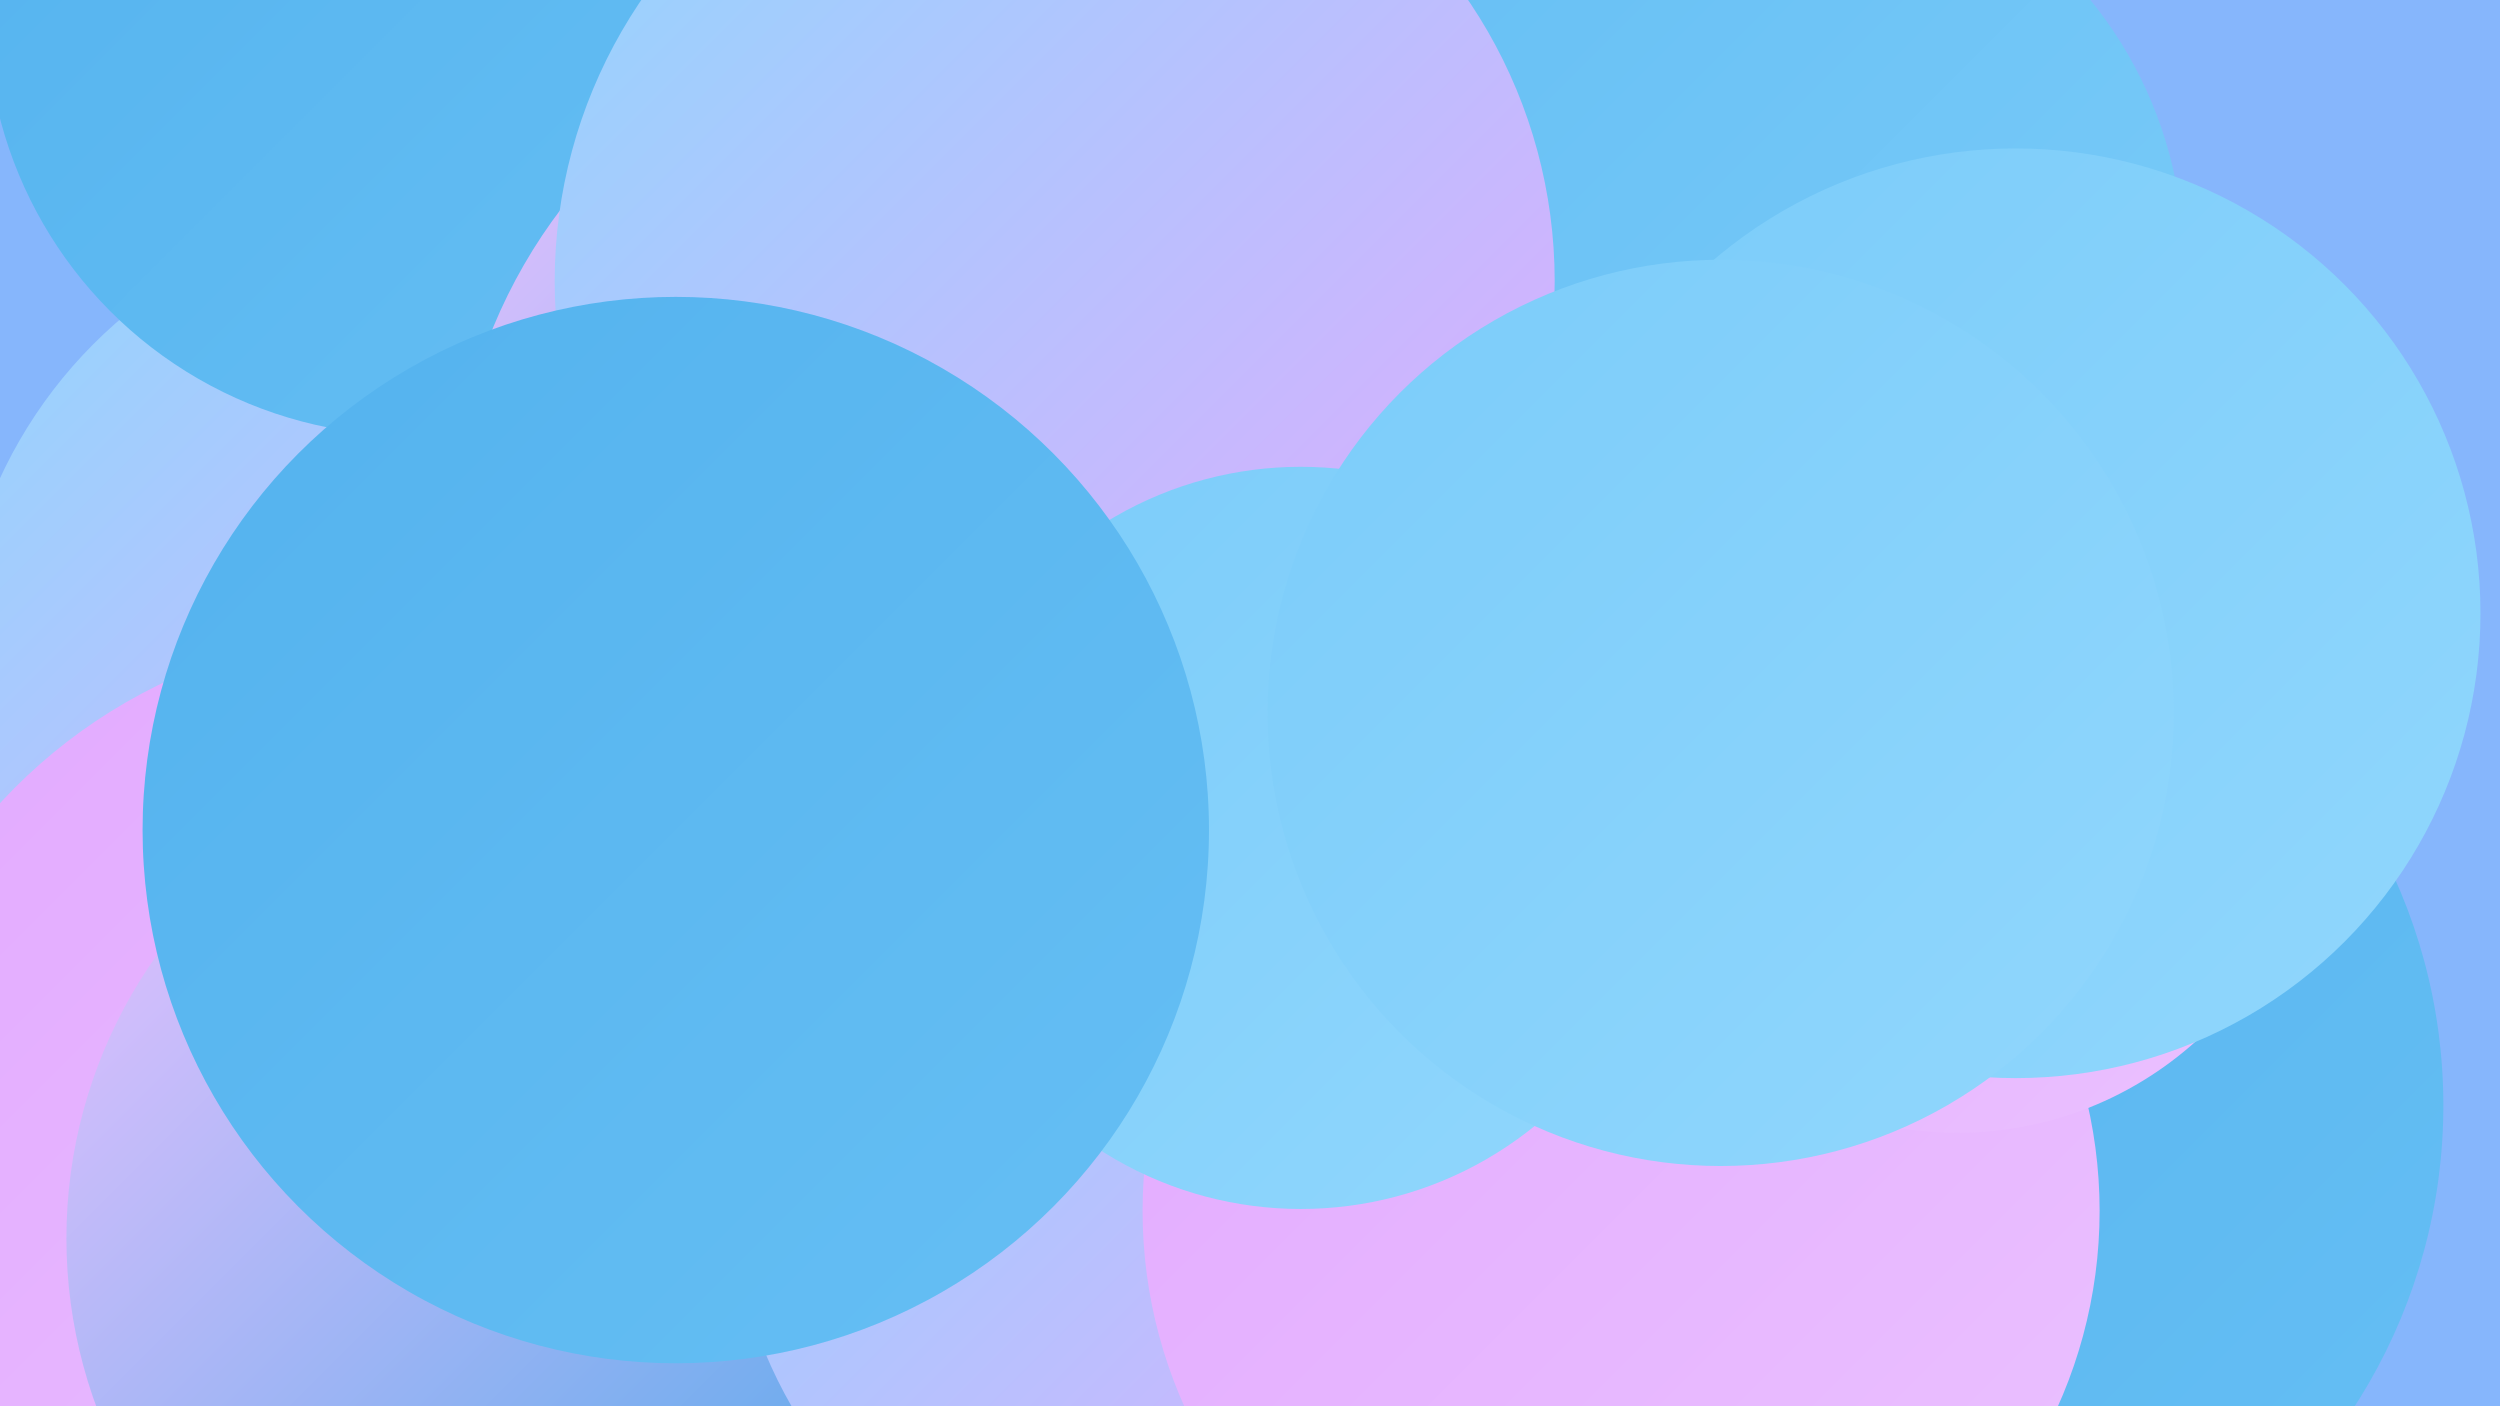 <?xml version="1.0" encoding="UTF-8"?><svg width="1280" height="720" xmlns="http://www.w3.org/2000/svg"><defs><linearGradient id="grad0" x1="0%" y1="0%" x2="100%" y2="100%"><stop offset="0%" style="stop-color:#41a4e7;stop-opacity:1" /><stop offset="100%" style="stop-color:#53b2ee;stop-opacity:1" /></linearGradient><linearGradient id="grad1" x1="0%" y1="0%" x2="100%" y2="100%"><stop offset="0%" style="stop-color:#53b2ee;stop-opacity:1" /><stop offset="100%" style="stop-color:#66bff4;stop-opacity:1" /></linearGradient><linearGradient id="grad2" x1="0%" y1="0%" x2="100%" y2="100%"><stop offset="0%" style="stop-color:#66bff4;stop-opacity:1" /><stop offset="100%" style="stop-color:#7bccf9;stop-opacity:1" /></linearGradient><linearGradient id="grad3" x1="0%" y1="0%" x2="100%" y2="100%"><stop offset="0%" style="stop-color:#7bccf9;stop-opacity:1" /><stop offset="100%" style="stop-color:#91d7fd;stop-opacity:1" /></linearGradient><linearGradient id="grad4" x1="0%" y1="0%" x2="100%" y2="100%"><stop offset="0%" style="stop-color:#91d7fd;stop-opacity:1" /><stop offset="100%" style="stop-color:#e2a9ff;stop-opacity:1" /></linearGradient><linearGradient id="grad5" x1="0%" y1="0%" x2="100%" y2="100%"><stop offset="0%" style="stop-color:#e2a9ff;stop-opacity:1" /><stop offset="100%" style="stop-color:#ebc2ff;stop-opacity:1" /></linearGradient><linearGradient id="grad6" x1="0%" y1="0%" x2="100%" y2="100%"><stop offset="0%" style="stop-color:#ebc2ff;stop-opacity:1" /><stop offset="100%" style="stop-color:#41a4e7;stop-opacity:1" /></linearGradient></defs><rect width="1280" height="720" fill="#86b6fc" /><circle cx="21" cy="601" r="180" fill="url(#grad2)" /><circle cx="217" cy="345" r="239" fill="url(#grad4)" /><circle cx="660" cy="24" r="201" fill="url(#grad6)" /><circle cx="967" cy="566" r="284" fill="url(#grad1)" /><circle cx="201" cy="596" r="273" fill="url(#grad5)" /><circle cx="408" cy="144" r="238" fill="url(#grad5)" /><circle cx="284" cy="634" r="250" fill="url(#grad6)" /><circle cx="210" cy="6" r="217" fill="url(#grad1)" /><circle cx="503" cy="271" r="271" fill="url(#grad6)" /><circle cx="906" cy="134" r="212" fill="url(#grad2)" /><circle cx="443" cy="478" r="203" fill="url(#grad6)" /><circle cx="540" cy="144" r="256" fill="url(#grad4)" /><circle cx="616" cy="599" r="243" fill="url(#grad4)" /><circle cx="830" cy="620" r="245" fill="url(#grad5)" /><circle cx="1002" cy="397" r="183" fill="url(#grad5)" /><circle cx="666" cy="429" r="190" fill="url(#grad3)" /><circle cx="346" cy="425" r="273" fill="url(#grad1)" /><circle cx="1032" cy="314" r="238" fill="url(#grad3)" /><circle cx="840" cy="342" r="182" fill="url(#grad5)" /><circle cx="881" cy="365" r="232" fill="url(#grad3)" /></svg>